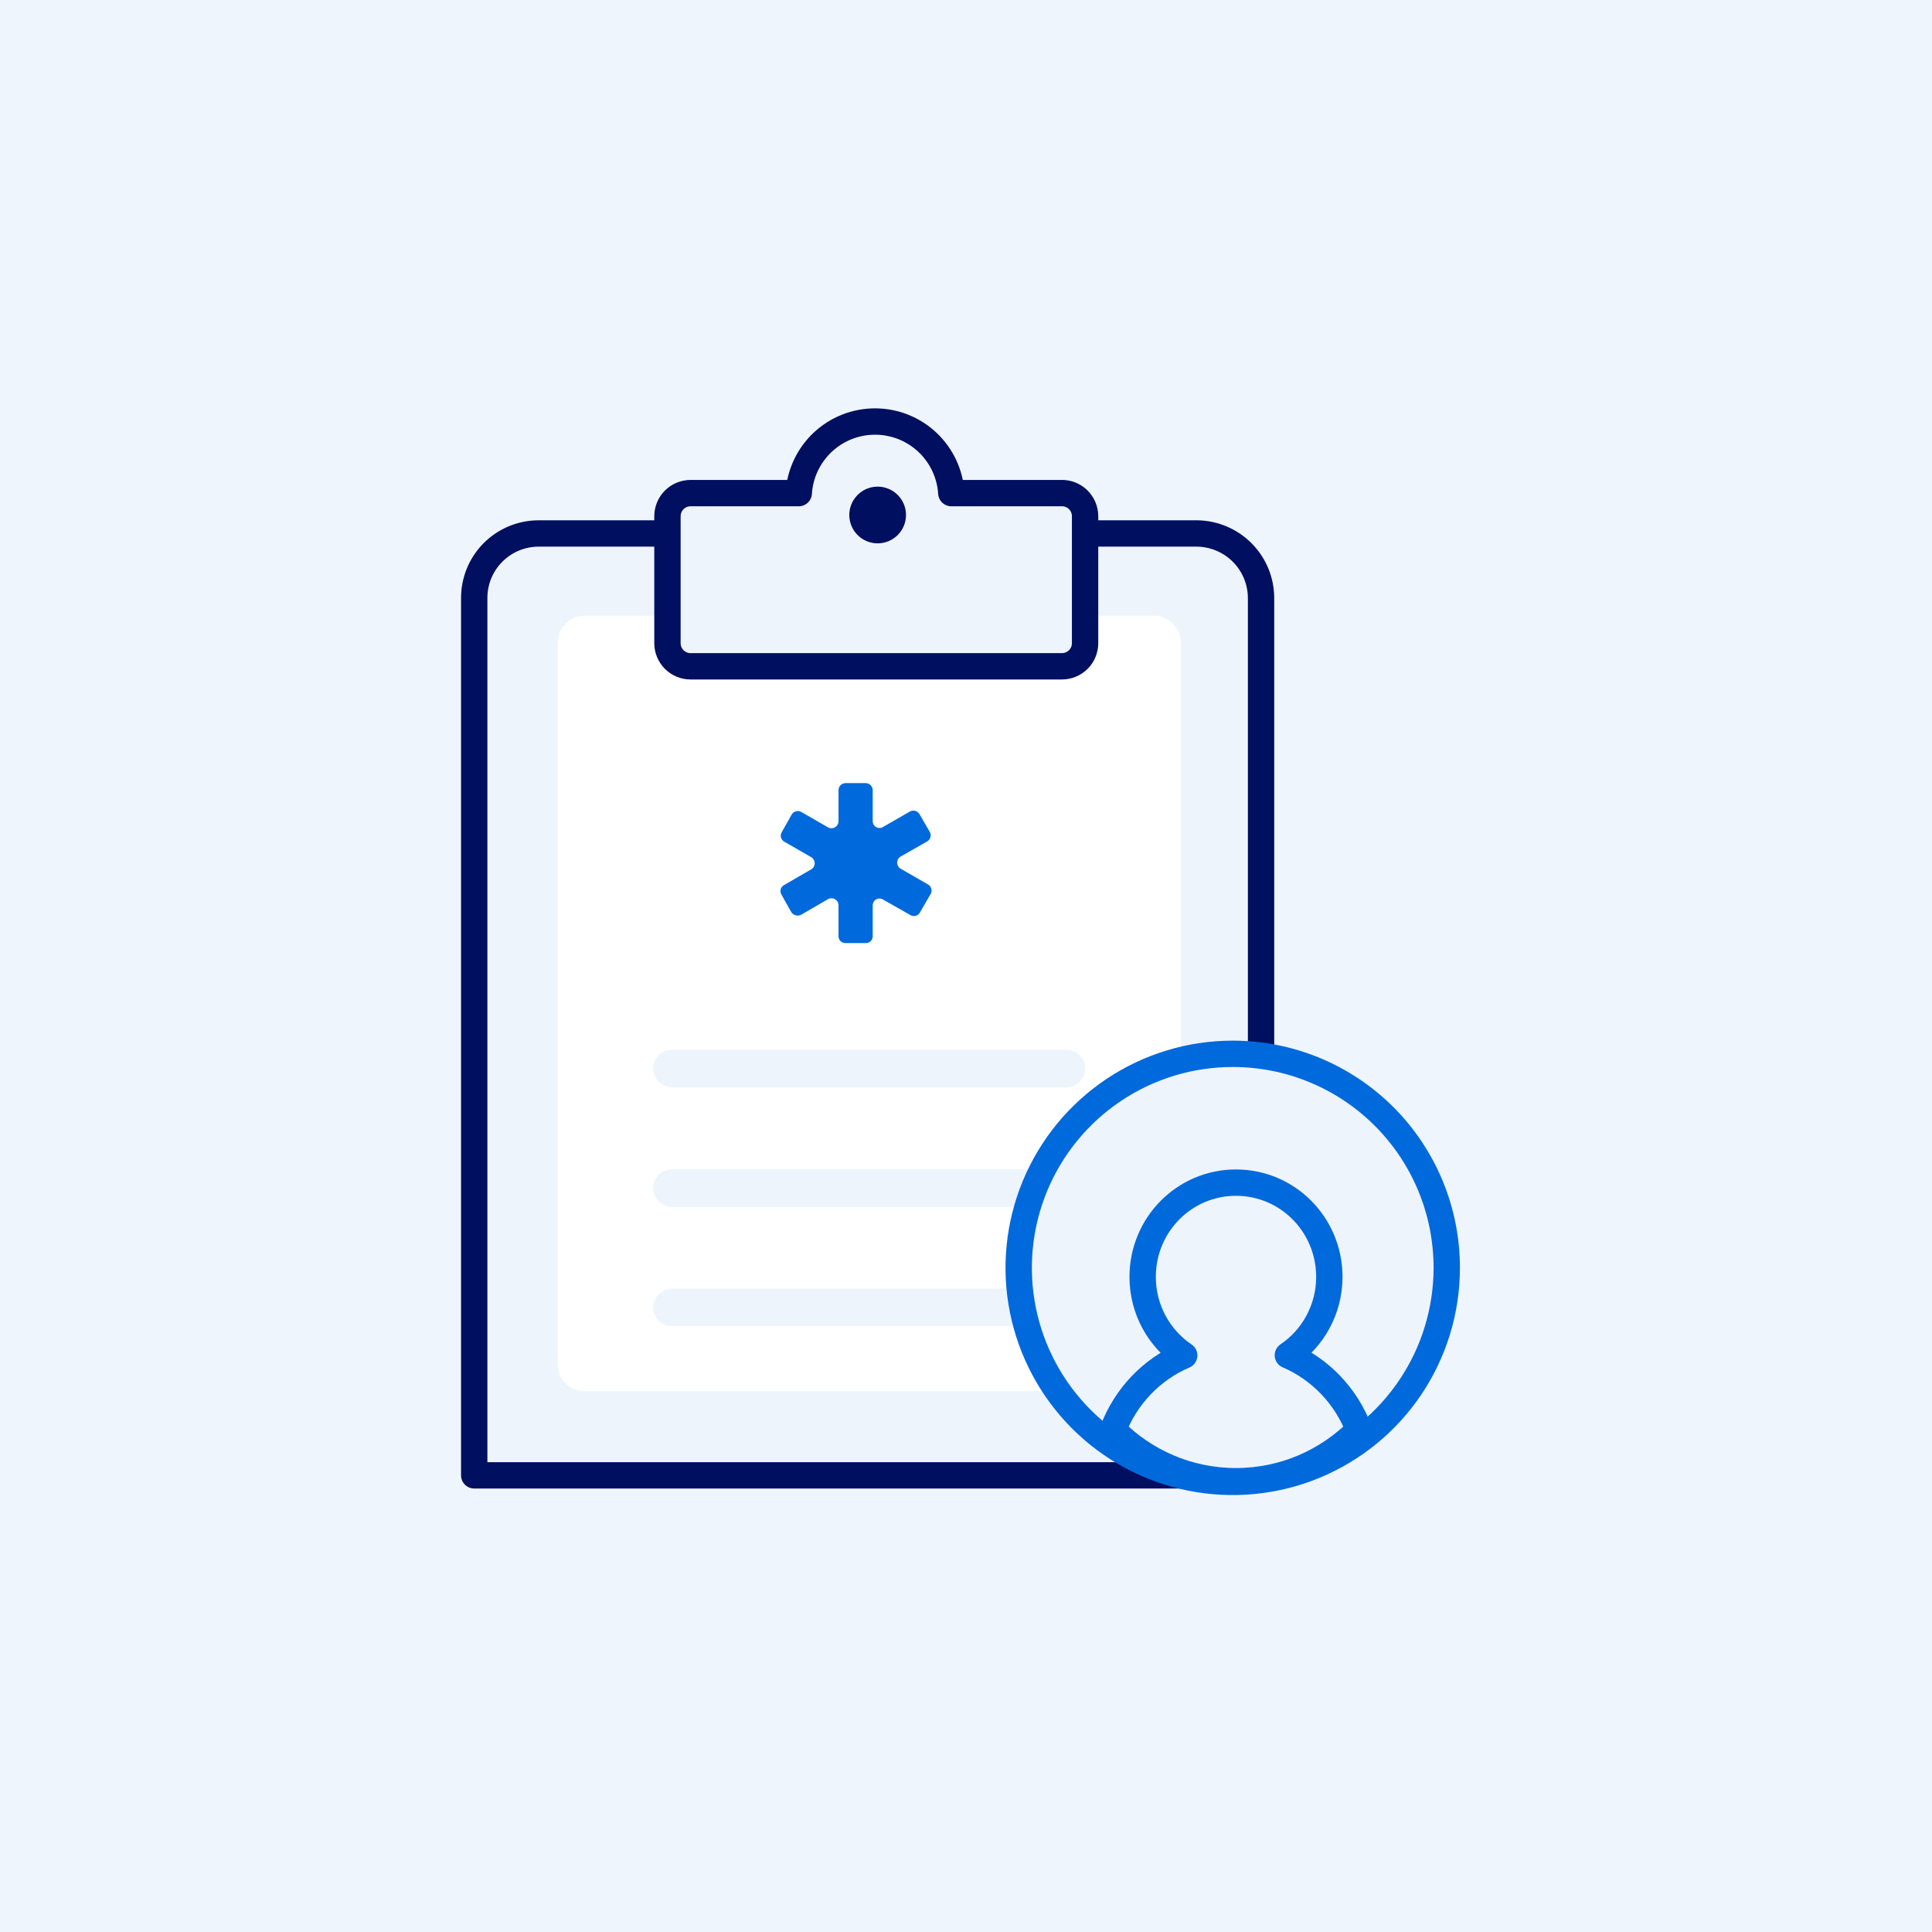 <?xml version="1.0" encoding="UTF-8"?>
<svg width="110px" height="110px" viewBox="0 0 110 110" version="1.1" xmlns="http://www.w3.org/2000/svg" xmlns:xlink="http://www.w3.org/1999/xlink">
    <title>Artboard Copy 79</title>
    <g id="Artboard-Copy-79" stroke="none" stroke-width="1" fill="none" fill-rule="evenodd">
        <rect fill="#EEF5FD" x="0" y="0" width="110" height="110"></rect>
        <g id="Group-21849" transform="translate(27, 24)">
            <polygon id="Path" fill="#E8F0FD" fill-rule="nonzero" points="40.237 11.059 4.755 11.059 4.755 55.209 40.237 55.209"></polygon>
            <path d="M44.799,10.059 L44.799,60 L-2.31108476e-06,60 L-2.31108476e-06,10.059 C-0.002,9.577 0.091,9.099 0.274,8.653 C0.458,8.207 0.728,7.802 1.069,7.461 C1.41,7.12 1.815,6.85 2.261,6.666 C2.707,6.483 3.185,6.39 3.667,6.392 L41.184,6.392 C42.149,6.401 43.071,6.792 43.749,7.479 C44.426,8.167 44.804,9.094 44.799,10.059 L44.799,10.059 Z" id="Path" fill="#EDF4FC" fill-rule="nonzero"></path>
            <path d="M38.71,11.059 L6.282,11.059 C5.439,11.059 4.755,11.743 4.755,12.586 L4.755,53.683 C4.755,54.526 5.439,55.209 6.282,55.209 L38.71,55.209 C39.553,55.209 40.237,54.526 40.237,53.683 L40.237,12.586 C40.237,11.743 39.553,11.059 38.71,11.059 Z" id="Path" fill="#FFFFFF" fill-rule="nonzero"></path>
            <path d="M0,60 L0,10.042 C0,9.56 0.095,9.083 0.279,8.638 C0.463,8.193 0.734,7.789 1.074,7.448 C1.415,7.108 1.819,6.838 2.264,6.653 C2.709,6.469 3.186,6.374 3.667,6.374 L41.184,6.374 C42.146,6.393 43.063,6.787 43.739,7.472 C44.414,8.157 44.795,9.079 44.799,10.042 L44.799,60 L0,60 Z" id="Path" stroke="#000F60" stroke-width="1.5" stroke-linecap="round" stroke-linejoin="round"></path>
            <path d="M34.78,5.392 L34.78,12.621 C34.78,12.97 34.641,13.305 34.394,13.552 C34.147,13.799 33.812,13.937 33.463,13.937 L12.319,13.937 C11.97,13.937 11.635,13.799 11.388,13.552 C11.141,13.305 11.002,12.97 11.002,12.621 L11.002,5.392 C11.002,5.043 11.141,4.708 11.388,4.461 C11.635,4.214 11.97,4.076 12.319,4.076 L18.478,4.076 C18.548,2.971 19.036,1.936 19.843,1.178 C20.65,0.421 21.714,0 22.821,0 C23.927,0 24.992,0.421 25.799,1.178 C26.605,1.936 27.094,2.971 27.164,4.076 L33.393,4.076 C33.572,4.066 33.751,4.093 33.919,4.155 C34.086,4.217 34.24,4.312 34.37,4.435 C34.499,4.559 34.603,4.707 34.673,4.871 C34.744,5.036 34.78,5.213 34.78,5.392 L34.78,5.392 Z" id="Path" fill="#EDF4FC" fill-rule="nonzero"></path>
            <path d="M34.78,5.392 L34.78,12.621 C34.78,12.97 34.641,13.305 34.394,13.552 C34.147,13.799 33.812,13.937 33.463,13.937 L12.319,13.937 C11.97,13.937 11.635,13.799 11.388,13.552 C11.141,13.305 11.002,12.97 11.002,12.621 L11.002,5.392 C11.002,5.043 11.141,4.708 11.388,4.461 C11.635,4.214 11.97,4.076 12.319,4.076 L18.478,4.076 C18.548,2.971 19.036,1.936 19.843,1.178 C20.65,0.421 21.714,0 22.821,0 C23.927,0 24.992,0.421 25.799,1.178 C26.605,1.936 27.094,2.971 27.164,4.076 L33.393,4.076 C33.572,4.066 33.751,4.093 33.919,4.155 C34.086,4.217 34.24,4.312 34.37,4.435 C34.499,4.559 34.603,4.707 34.673,4.871 C34.744,5.036 34.78,5.213 34.78,5.392 L34.78,5.392 Z" id="Path" stroke="#000F60" stroke-width="1.5" stroke-linecap="round" stroke-linejoin="round"></path>
            <path d="M24.584,5.321 C24.584,5.641 24.49,5.953 24.312,6.218 C24.135,6.484 23.883,6.691 23.588,6.813 C23.293,6.935 22.968,6.967 22.655,6.905 C22.342,6.842 22.054,6.689 21.828,6.463 C21.602,6.237 21.449,5.95 21.387,5.636 C21.324,5.323 21.356,4.999 21.478,4.704 C21.601,4.409 21.808,4.157 22.073,3.979 C22.338,3.802 22.651,3.707 22.97,3.707 C23.182,3.707 23.392,3.749 23.588,3.83 C23.784,3.911 23.962,4.03 24.111,4.18 C24.261,4.33 24.38,4.508 24.461,4.704 C24.543,4.899 24.584,5.109 24.584,5.321 Z" id="Path" fill="#000F60" fill-rule="nonzero"></path>
            <path d="M33.727,35.767 L11.266,35.767 C10.982,35.767 10.71,35.879 10.509,36.08 C10.308,36.281 10.195,36.553 10.195,36.837 C10.195,37.121 10.308,37.393 10.509,37.594 C10.71,37.795 10.982,37.907 11.266,37.907 L33.727,37.907 C33.867,37.907 34.005,37.88 34.134,37.826 C34.263,37.772 34.38,37.693 34.477,37.593 C34.575,37.493 34.653,37.375 34.705,37.245 C34.756,37.115 34.782,36.977 34.78,36.837 C34.78,36.556 34.669,36.286 34.472,36.086 C34.275,35.886 34.008,35.771 33.727,35.767 Z" id="Path" fill="#EDF4FC" fill-rule="nonzero"></path>
            <path d="M33.727,42.575 L11.266,42.575 C10.982,42.575 10.71,42.688 10.509,42.889 C10.308,43.089 10.195,43.361 10.195,43.645 C10.195,43.929 10.308,44.202 10.509,44.402 C10.71,44.603 10.982,44.716 11.266,44.716 L33.727,44.716 C34.008,44.711 34.275,44.596 34.472,44.396 C34.669,44.196 34.78,43.926 34.78,43.645 C34.782,43.506 34.756,43.367 34.705,43.237 C34.653,43.107 34.575,42.989 34.477,42.889 C34.38,42.79 34.263,42.711 34.134,42.657 C34.005,42.603 33.867,42.575 33.727,42.575 L33.727,42.575 Z" id="Path" fill="#EDF4FC" fill-rule="nonzero"></path>
            <path d="M33.727,49.366 L11.266,49.366 C10.982,49.366 10.71,49.479 10.509,49.679 C10.308,49.88 10.195,50.153 10.195,50.436 C10.195,50.72 10.308,50.992 10.509,51.193 C10.71,51.394 10.982,51.507 11.266,51.507 L33.727,51.507 C34.008,51.502 34.275,51.387 34.472,51.187 C34.669,50.987 34.78,50.717 34.78,50.436 C34.782,50.297 34.756,50.158 34.705,50.028 C34.653,49.898 34.575,49.78 34.477,49.681 C34.38,49.581 34.263,49.502 34.134,49.448 C34.005,49.394 33.867,49.366 33.727,49.366 L33.727,49.366 Z" id="Path" fill="#EDF4FC" fill-rule="nonzero"></path>
            <path d="M29.428,25.185 C29.428,26.713 28.974,28.206 28.125,29.477 C27.276,30.747 26.069,31.736 24.657,32.32 C23.246,32.904 21.692,33.056 20.194,32.756 C18.696,32.457 17.32,31.72 16.241,30.638 C15.162,29.557 14.428,28.18 14.132,26.681 C13.836,25.182 13.992,23.629 14.579,22.218 C15.166,20.808 16.158,19.603 17.43,18.757 C18.702,17.91 20.197,17.461 21.724,17.464 C22.738,17.464 23.741,17.664 24.676,18.052 C25.612,18.44 26.462,19.009 27.178,19.727 C27.893,20.444 28.46,21.295 28.846,22.232 C29.233,23.168 29.43,24.172 29.428,25.185 L29.428,25.185 Z" id="Path" fill="#FFFFFF" fill-rule="nonzero"></path>
            <path d="M25.953,26.957 L25.374,27.958 C25.349,28.004 25.314,28.044 25.272,28.076 C25.231,28.109 25.183,28.132 25.132,28.145 C25.081,28.158 25.028,28.161 24.976,28.153 C24.924,28.145 24.874,28.126 24.83,28.098 L23.286,27.221 C23.227,27.182 23.158,27.161 23.088,27.158 C23.018,27.156 22.948,27.173 22.887,27.207 C22.825,27.241 22.774,27.292 22.74,27.353 C22.705,27.414 22.687,27.484 22.689,27.554 L22.689,29.309 C22.689,29.361 22.679,29.413 22.658,29.461 C22.638,29.509 22.608,29.552 22.57,29.588 C22.532,29.624 22.488,29.652 22.439,29.671 C22.39,29.689 22.338,29.697 22.285,29.695 L21.127,29.695 C21.025,29.695 20.927,29.654 20.854,29.582 C20.782,29.509 20.741,29.411 20.741,29.309 L20.741,27.554 C20.742,27.482 20.724,27.41 20.689,27.348 C20.653,27.285 20.601,27.233 20.538,27.197 C20.475,27.161 20.404,27.143 20.332,27.144 C20.259,27.145 20.189,27.165 20.127,27.203 L18.618,28.081 C18.523,28.129 18.414,28.142 18.311,28.116 C18.207,28.09 18.117,28.028 18.056,27.94 L17.495,26.94 C17.467,26.895 17.448,26.846 17.44,26.794 C17.432,26.742 17.435,26.689 17.448,26.638 C17.461,26.587 17.484,26.539 17.517,26.497 C17.549,26.456 17.589,26.421 17.635,26.396 L19.18,25.501 C19.242,25.466 19.293,25.415 19.329,25.353 C19.365,25.291 19.384,25.221 19.384,25.15 C19.384,25.079 19.365,25.009 19.329,24.947 C19.293,24.885 19.242,24.834 19.18,24.799 L17.653,23.922 C17.607,23.896 17.566,23.862 17.534,23.82 C17.502,23.779 17.479,23.731 17.465,23.68 C17.452,23.629 17.45,23.576 17.458,23.524 C17.466,23.472 17.485,23.422 17.512,23.378 L18.074,22.378 C18.101,22.331 18.137,22.29 18.18,22.258 C18.224,22.225 18.273,22.202 18.325,22.189 C18.378,22.176 18.432,22.173 18.485,22.181 C18.539,22.19 18.59,22.209 18.636,22.237 L20.127,23.097 C20.189,23.135 20.259,23.155 20.332,23.156 C20.404,23.157 20.475,23.139 20.538,23.103 C20.601,23.067 20.653,23.015 20.689,22.952 C20.724,22.89 20.742,22.818 20.741,22.746 L20.741,20.991 C20.741,20.887 20.781,20.787 20.853,20.712 C20.925,20.637 21.023,20.592 21.127,20.588 L22.285,20.588 C22.392,20.588 22.495,20.63 22.571,20.706 C22.647,20.782 22.689,20.884 22.689,20.991 L22.689,22.746 C22.687,22.816 22.705,22.886 22.74,22.947 C22.774,23.008 22.825,23.059 22.887,23.093 C22.948,23.127 23.018,23.144 23.088,23.142 C23.158,23.139 23.227,23.118 23.286,23.079 L24.812,22.202 C24.906,22.152 25.015,22.14 25.117,22.169 C25.218,22.199 25.305,22.267 25.356,22.36 L25.935,23.36 C25.987,23.451 26.002,23.559 25.975,23.661 C25.949,23.762 25.884,23.849 25.795,23.904 L24.286,24.764 C24.224,24.799 24.172,24.85 24.136,24.912 C24.101,24.974 24.082,25.044 24.082,25.115 C24.082,25.186 24.101,25.256 24.136,25.318 C24.172,25.38 24.224,25.431 24.286,25.466 L25.813,26.343 C25.867,26.37 25.915,26.408 25.953,26.455 C25.99,26.503 26.017,26.558 26.03,26.617 C26.044,26.676 26.044,26.737 26.03,26.796 C26.017,26.855 25.991,26.91 25.953,26.957 L25.953,26.957 Z" id="Path" fill="#0069DC" fill-rule="nonzero"></path>
            <path d="M55.372,48.195 C55.37,50.605 54.654,52.961 53.313,54.964 C51.973,56.967 50.068,58.527 47.841,59.448 C45.614,60.369 43.163,60.608 40.8,60.136 C38.436,59.664 36.266,58.502 34.563,56.796 C32.86,55.091 31.701,52.919 31.232,50.554 C30.764,48.19 31.007,45.74 31.931,43.514 C32.855,41.288 34.419,39.386 36.423,38.049 C38.428,36.711 40.785,35.998 43.195,36 C44.796,36 46.381,36.316 47.859,36.929 C49.338,37.542 50.681,38.44 51.812,39.573 C52.943,40.706 53.84,42.05 54.45,43.53 C55.061,45.009 55.374,46.595 55.372,48.195 L55.372,48.195 Z" id="Path" fill="#EDF4FC" fill-rule="nonzero"></path>
            <path d="M50.372,57.412 C48.574,59.217 46.105,60.334 43.37,60.334 C40.634,60.334 38.165,59.217 36.372,57.412 C37.1,55.499 38.57,53.963 40.424,53.171 C38.995,52.204 38.058,50.564 38.058,48.703 C38.058,45.729 40.434,43.334 43.37,43.334 C46.31,43.334 48.687,45.729 48.687,48.703 C48.687,50.554 47.749,52.204 46.326,53.161 C48.18,53.957 49.65,55.499 50.372,57.412 Z" id="Path" stroke="#0069DC" stroke-width="1.5" stroke-linecap="round" stroke-linejoin="round"></path>
            <path d="M55.372,48.195 C55.37,50.605 54.654,52.961 53.313,54.964 C51.973,56.967 50.068,58.527 47.841,59.448 C45.614,60.369 43.163,60.608 40.8,60.136 C38.436,59.664 36.266,58.502 34.563,56.796 C32.86,55.091 31.701,52.919 31.232,50.554 C30.764,48.19 31.007,45.74 31.931,43.514 C32.855,41.288 34.419,39.386 36.423,38.049 C38.428,36.711 40.785,35.998 43.195,36 C44.796,36 46.381,36.316 47.859,36.929 C49.338,37.542 50.681,38.44 51.812,39.573 C52.943,40.706 53.84,42.05 54.45,43.53 C55.061,45.009 55.374,46.595 55.372,48.195 L55.372,48.195 Z" id="Path" stroke="#0069DC" stroke-width="1.5" stroke-linecap="round" stroke-linejoin="round"></path>
        </g>
    </g>
</svg>